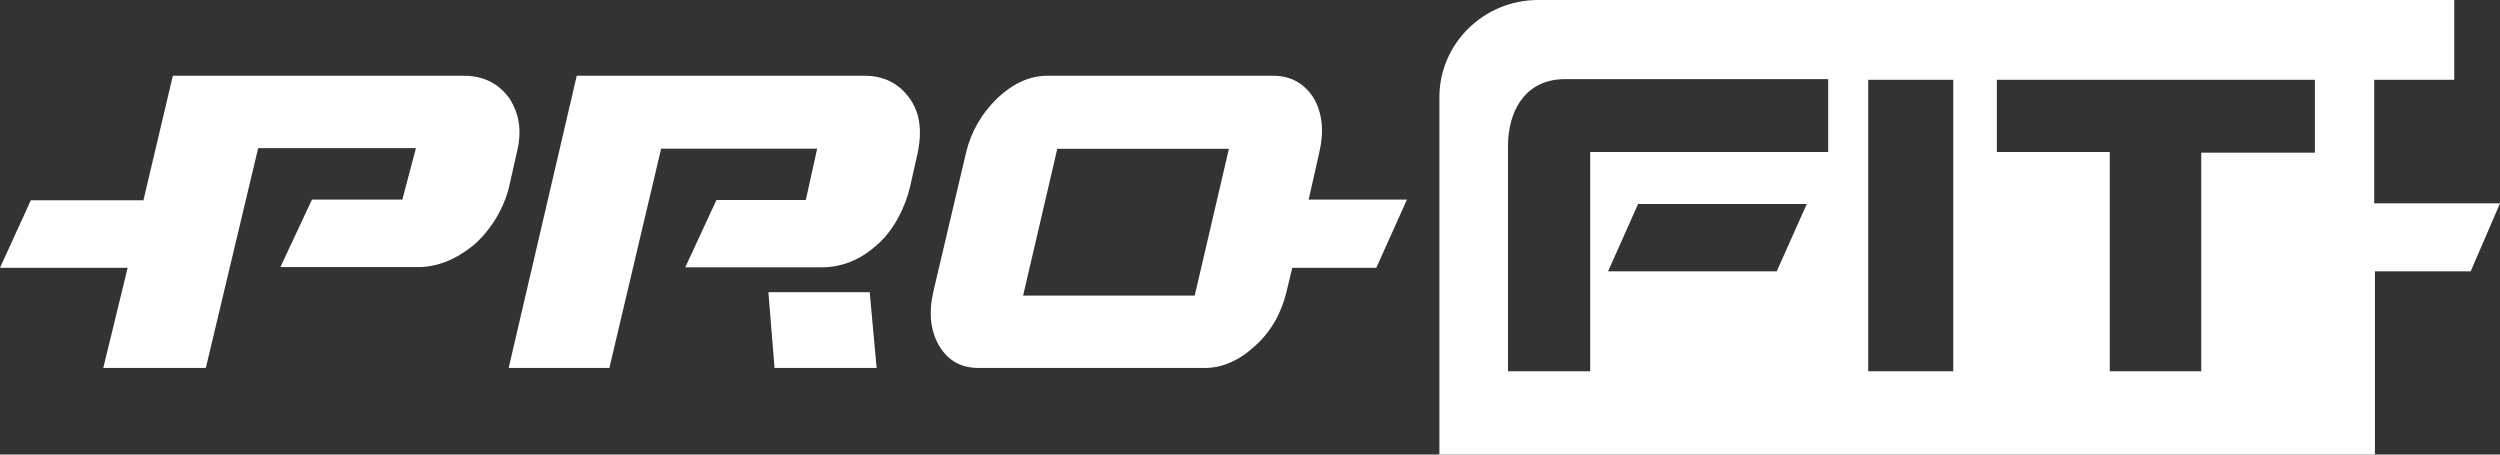 <svg width="100%" height="100%" viewBox="0 0 231 42" version="1.1" xmlns="http://www.w3.org/2000/svg" xmlns:xlink="http://www.w3.org/1999/xlink" preserveAspectRatio="none"><rect x="0" y="0" width="231" height="42" fill="#333333" stroke="none"/><title>ProFit</title><desc>Created with Sketch.</desc><g id="Website" stroke="none" stroke-width="1" fill="none" fill-rule="evenodd"><g id="Homepage-2/3" transform="translate(-240, -56)"><g id="Group-33"><g id="Group-41" transform="translate(0, 40)"><g id="ProFit" transform="translate(240, 15.466)"><path d="M75.505,14.268 L61.089,14.268 L56.305,34.534 L47,34.534 L53.291,7.534 L79.895,7.534 C81.665,7.534 83.041,8.239 84.024,9.586 C85.007,10.933 85.203,12.6 84.81,14.589 L84.089,17.795 C83.631,19.719 82.582,21.836 81.009,23.182 C79.437,24.593 77.733,25.235 75.898,25.235 L63.317,25.235 L66.2,19.014 L74.457,19.014 L75.505,14.268 Z" id="Path" fill="#ffffff" data-color-group="0"/><polygon id="Path" fill="#ffffff" points="80.362 27.534 71 27.534 71.567 34.534 81 34.534" data-color-group="0"/><path d="M130,18.977 L120.92,18.977 L121.907,14.605 C122.367,12.612 122.17,10.941 121.381,9.591 C120.525,8.241 119.275,7.534 117.63,7.534 L96.772,7.534 C95.127,7.534 93.614,8.241 92.166,9.591 C90.719,11.005 89.732,12.677 89.271,14.605 L86.245,27.462 C85.784,29.455 85.982,31.127 86.771,32.477 C87.626,33.891 88.811,34.534 90.456,34.534 L111.314,34.534 C112.958,34.534 114.538,33.827 115.985,32.477 C117.498,31.127 118.42,29.391 118.88,27.462 L119.407,25.277 L127.171,25.277 L130,18.977 Z M110.392,27.848 L94.535,27.848 L97.693,14.284 L113.551,14.284 L110.392,27.848 Z" id="Shape" fill="#ffffff" fill-rule="nonzero" data-color-group="0"/><path d="M47.048,9.591 C46.054,8.241 44.662,7.534 42.873,7.534 L15.97,7.534 L13.253,19.041 L2.849,19.041 L0,25.277 L11.795,25.277 L9.542,34.534 L19.018,34.534 L23.855,14.22 L38.433,14.22 L37.174,18.977 L28.825,18.977 L25.909,25.212 L38.632,25.212 C40.421,25.212 42.144,24.505 43.801,23.155 C45.391,21.741 46.584,19.748 47.048,17.755 L47.776,14.541 C48.24,12.612 47.975,11.005 47.048,9.591" id="Path" fill="#ffffff" data-color-group="0"/><path d="M231,19.322 L219.377,19.322 L219.377,7.908 L226.774,7.908 L226.774,0.534 L142.113,0.534 C137.094,0.534 133,4.574 133,9.511 L133,42.534 L219.443,42.534 L219.443,25.606 L228.292,25.606 L231,19.322 Z M164.17,25.606 L148.585,25.606 L151.358,19.386 L166.943,19.386 L164.17,25.606 Z M168.925,14.577 L146.934,14.577 L146.934,34.839 L139.34,34.839 L139.34,14 C139.34,10.986 140.792,7.844 144.623,7.844 L168.925,7.844 L168.925,14.577 Z M180.481,34.839 L172.623,34.839 L172.623,7.908 L180.481,7.908 L180.481,34.839 Z M203.396,34.839 L194.943,34.839 L194.943,14.577 L184.509,14.577 L184.509,7.908 L213.896,7.908 L213.896,14.641 L203.396,14.641 L203.396,34.839 Z" id="Shape" fill="#ffffff" fill-rule="nonzero" data-color-group="0"/><path d="M223.053,2.534 C223.368,2.534 223.684,2.639 224,2.797 C224.316,2.955 224.579,3.218 224.737,3.534 C224.895,3.85 225,4.165 225,4.534 C225,4.85 224.895,5.218 224.737,5.534 C224.579,5.85 224.316,6.113 224,6.271 C223.684,6.429 223.368,6.534 223,6.534 C222.684,6.534 222.316,6.429 222,6.271 C221.684,6.113 221.421,5.85 221.263,5.534 C221.105,5.218 221,4.902 221,4.534 C221,4.165 221.105,3.85 221.263,3.534 C221.421,3.218 221.684,2.955 222,2.797 C222.368,2.639 222.684,2.534 223.053,2.534 L223.053,2.534 Z M223.053,2.85 C222.789,2.85 222.526,2.902 222.263,3.06 C222,3.218 221.789,3.429 221.632,3.692 C221.474,3.955 221.421,4.218 221.421,4.534 C221.421,4.797 221.474,5.113 221.632,5.376 C221.789,5.639 222,5.85 222.263,6.008 C222.526,6.165 222.789,6.218 223.105,6.218 C223.368,6.218 223.684,6.165 223.947,6.008 C224.211,5.85 224.421,5.639 224.579,5.376 C224.737,5.113 224.789,4.85 224.789,4.534 C224.789,4.271 224.737,3.955 224.579,3.692 C224.421,3.429 224.211,3.218 223.947,3.06 C223.579,2.955 223.316,2.85 223.053,2.85 L223.053,2.85 Z M222.158,5.587 L222.158,3.481 L222.895,3.481 C223.158,3.481 223.316,3.481 223.421,3.534 C223.526,3.587 223.632,3.639 223.684,3.744 C223.737,3.85 223.789,3.955 223.789,4.06 C223.789,4.218 223.737,4.376 223.632,4.481 C223.526,4.587 223.368,4.639 223.211,4.692 C223.263,4.744 223.368,4.744 223.368,4.797 C223.474,4.902 223.579,5.008 223.684,5.218 L223.947,5.639 L223.526,5.639 L223.316,5.323 C223.158,5.06 223.053,4.902 222.947,4.85 C222.895,4.797 222.789,4.797 222.684,4.797 L222.474,4.797 L222.474,5.692 L222.158,5.692 L222.158,5.587 Z M222.526,4.376 L222.947,4.376 C223.158,4.376 223.263,4.323 223.368,4.271 C223.421,4.218 223.474,4.113 223.474,4.06 C223.474,4.008 223.474,3.955 223.421,3.902 C223.368,3.85 223.316,3.797 223.263,3.797 C223.211,3.797 223.105,3.744 222.895,3.744 L222.526,3.744 L222.526,4.376 Z" id="Shape" fill="#ffffff" fill-rule="nonzero" data-color-group="1"/></g></g></g></g></g></svg>